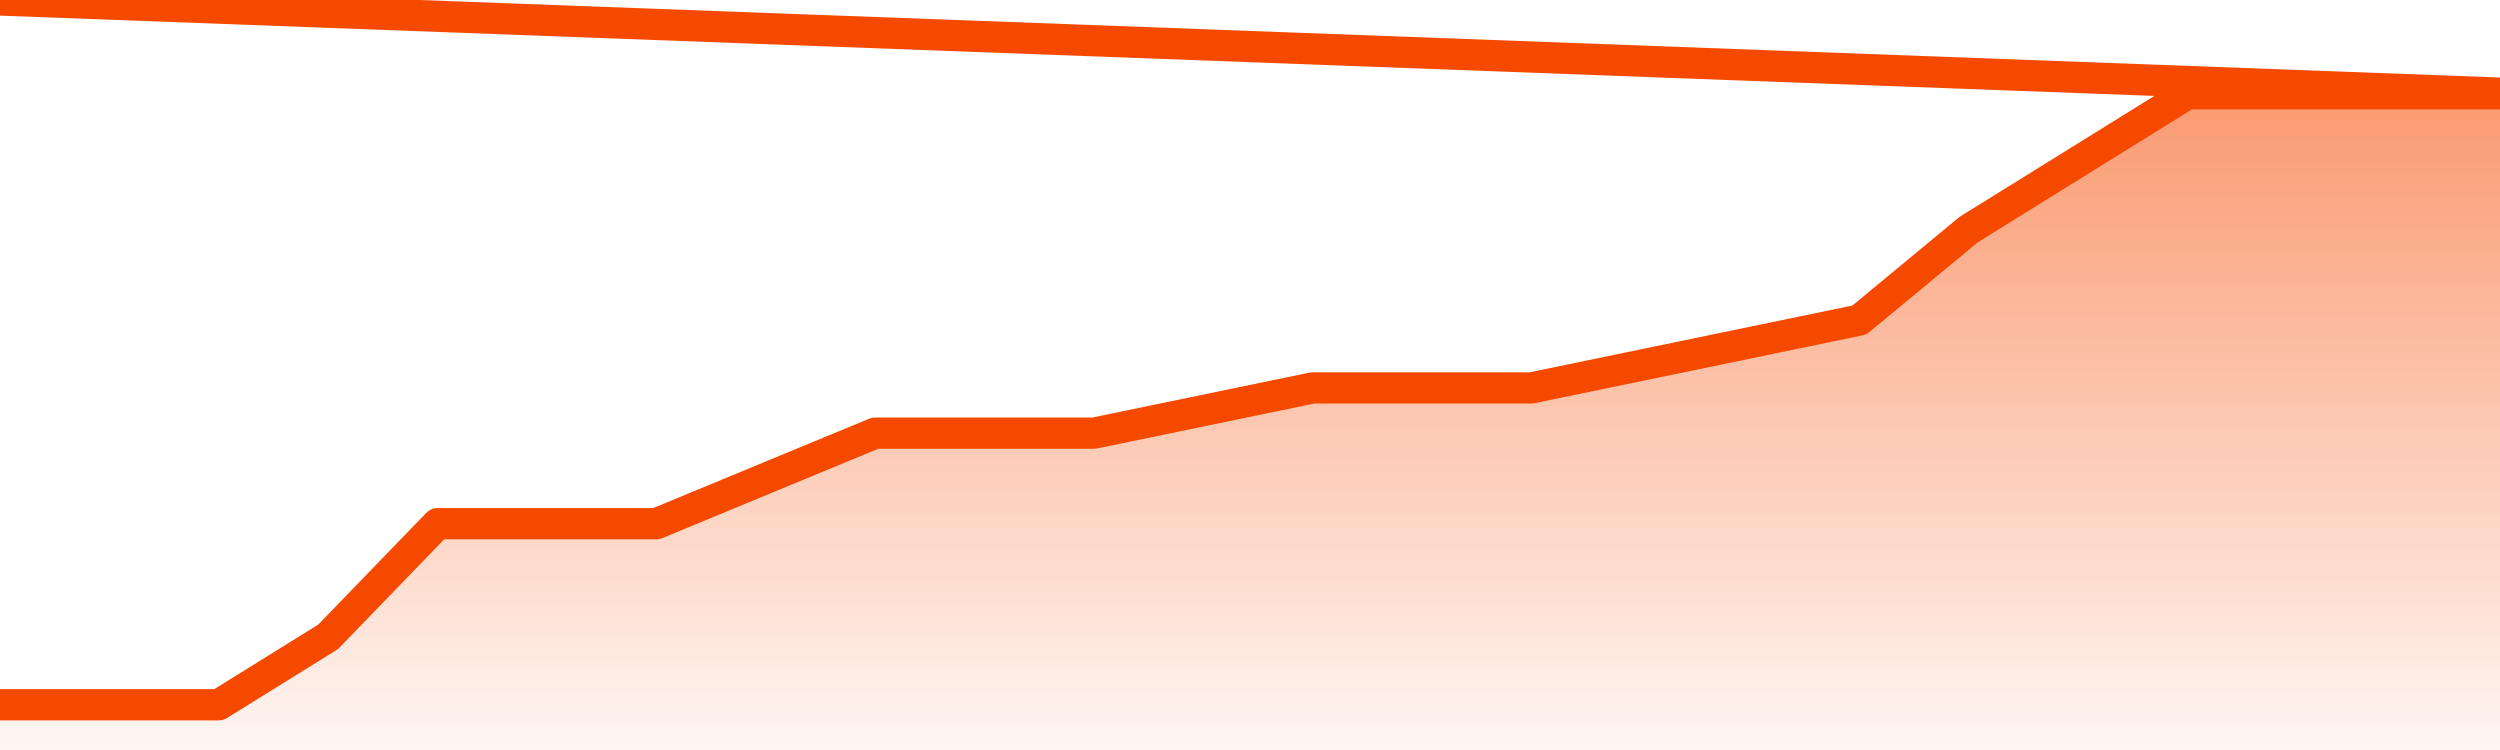       <svg
        version="1.1"
        xmlns="http://www.w3.org/2000/svg"
        width="80"
        height="24"
        viewBox="0 0 80 24">
        <defs>
          <linearGradient x1=".5" x2=".5" y2="1" id="gradient">
            <stop offset="0" stop-color="#F64900"/>
            <stop offset="1" stop-color="#f64900" stop-opacity="0"/>
          </linearGradient>
        </defs>
        <path
          fill="url(#gradient)"
          fill-opacity="0.56"
          stroke="none"
          d="M 0,26 0.0,22.552 3.5,22.552 7.0,22.552 10.5,20.379 14.0,16.759 17.5,16.759 21.0,16.759 24.5,15.31 28.0,13.862 31.5,13.862 35.0,13.862 38.5,13.138 42.0,12.414 45.5,12.414 49.0,12.414 52.5,11.69 56.0,10.966 59.5,10.241 63.0,7.345 66.5,5.172 70.0,3.0 73.5,3.0 77.0,3.0 80.5,3.0 82,26 Z"
        />
        <path
          fill="none"
          stroke="#F64900"
          stroke-width="1"
          stroke-linejoin="round"
          stroke-linecap="round"
          d="M 0.0,22.552 3.5,22.552 7.0,22.552 10.5,20.379 14.0,16.759 17.5,16.759 21.0,16.759 24.5,15.31 28.0,13.862 31.5,13.862 35.0,13.862 38.5,13.138 42.0,12.414 45.5,12.414 49.0,12.414 52.5,11.69 56.0,10.966 59.5,10.241 63.0,7.345 66.5,5.172 70.0,3.0 73.5,3.0 77.0,3.0 80.5,3.0.join(' ') }"
        />
      </svg>
